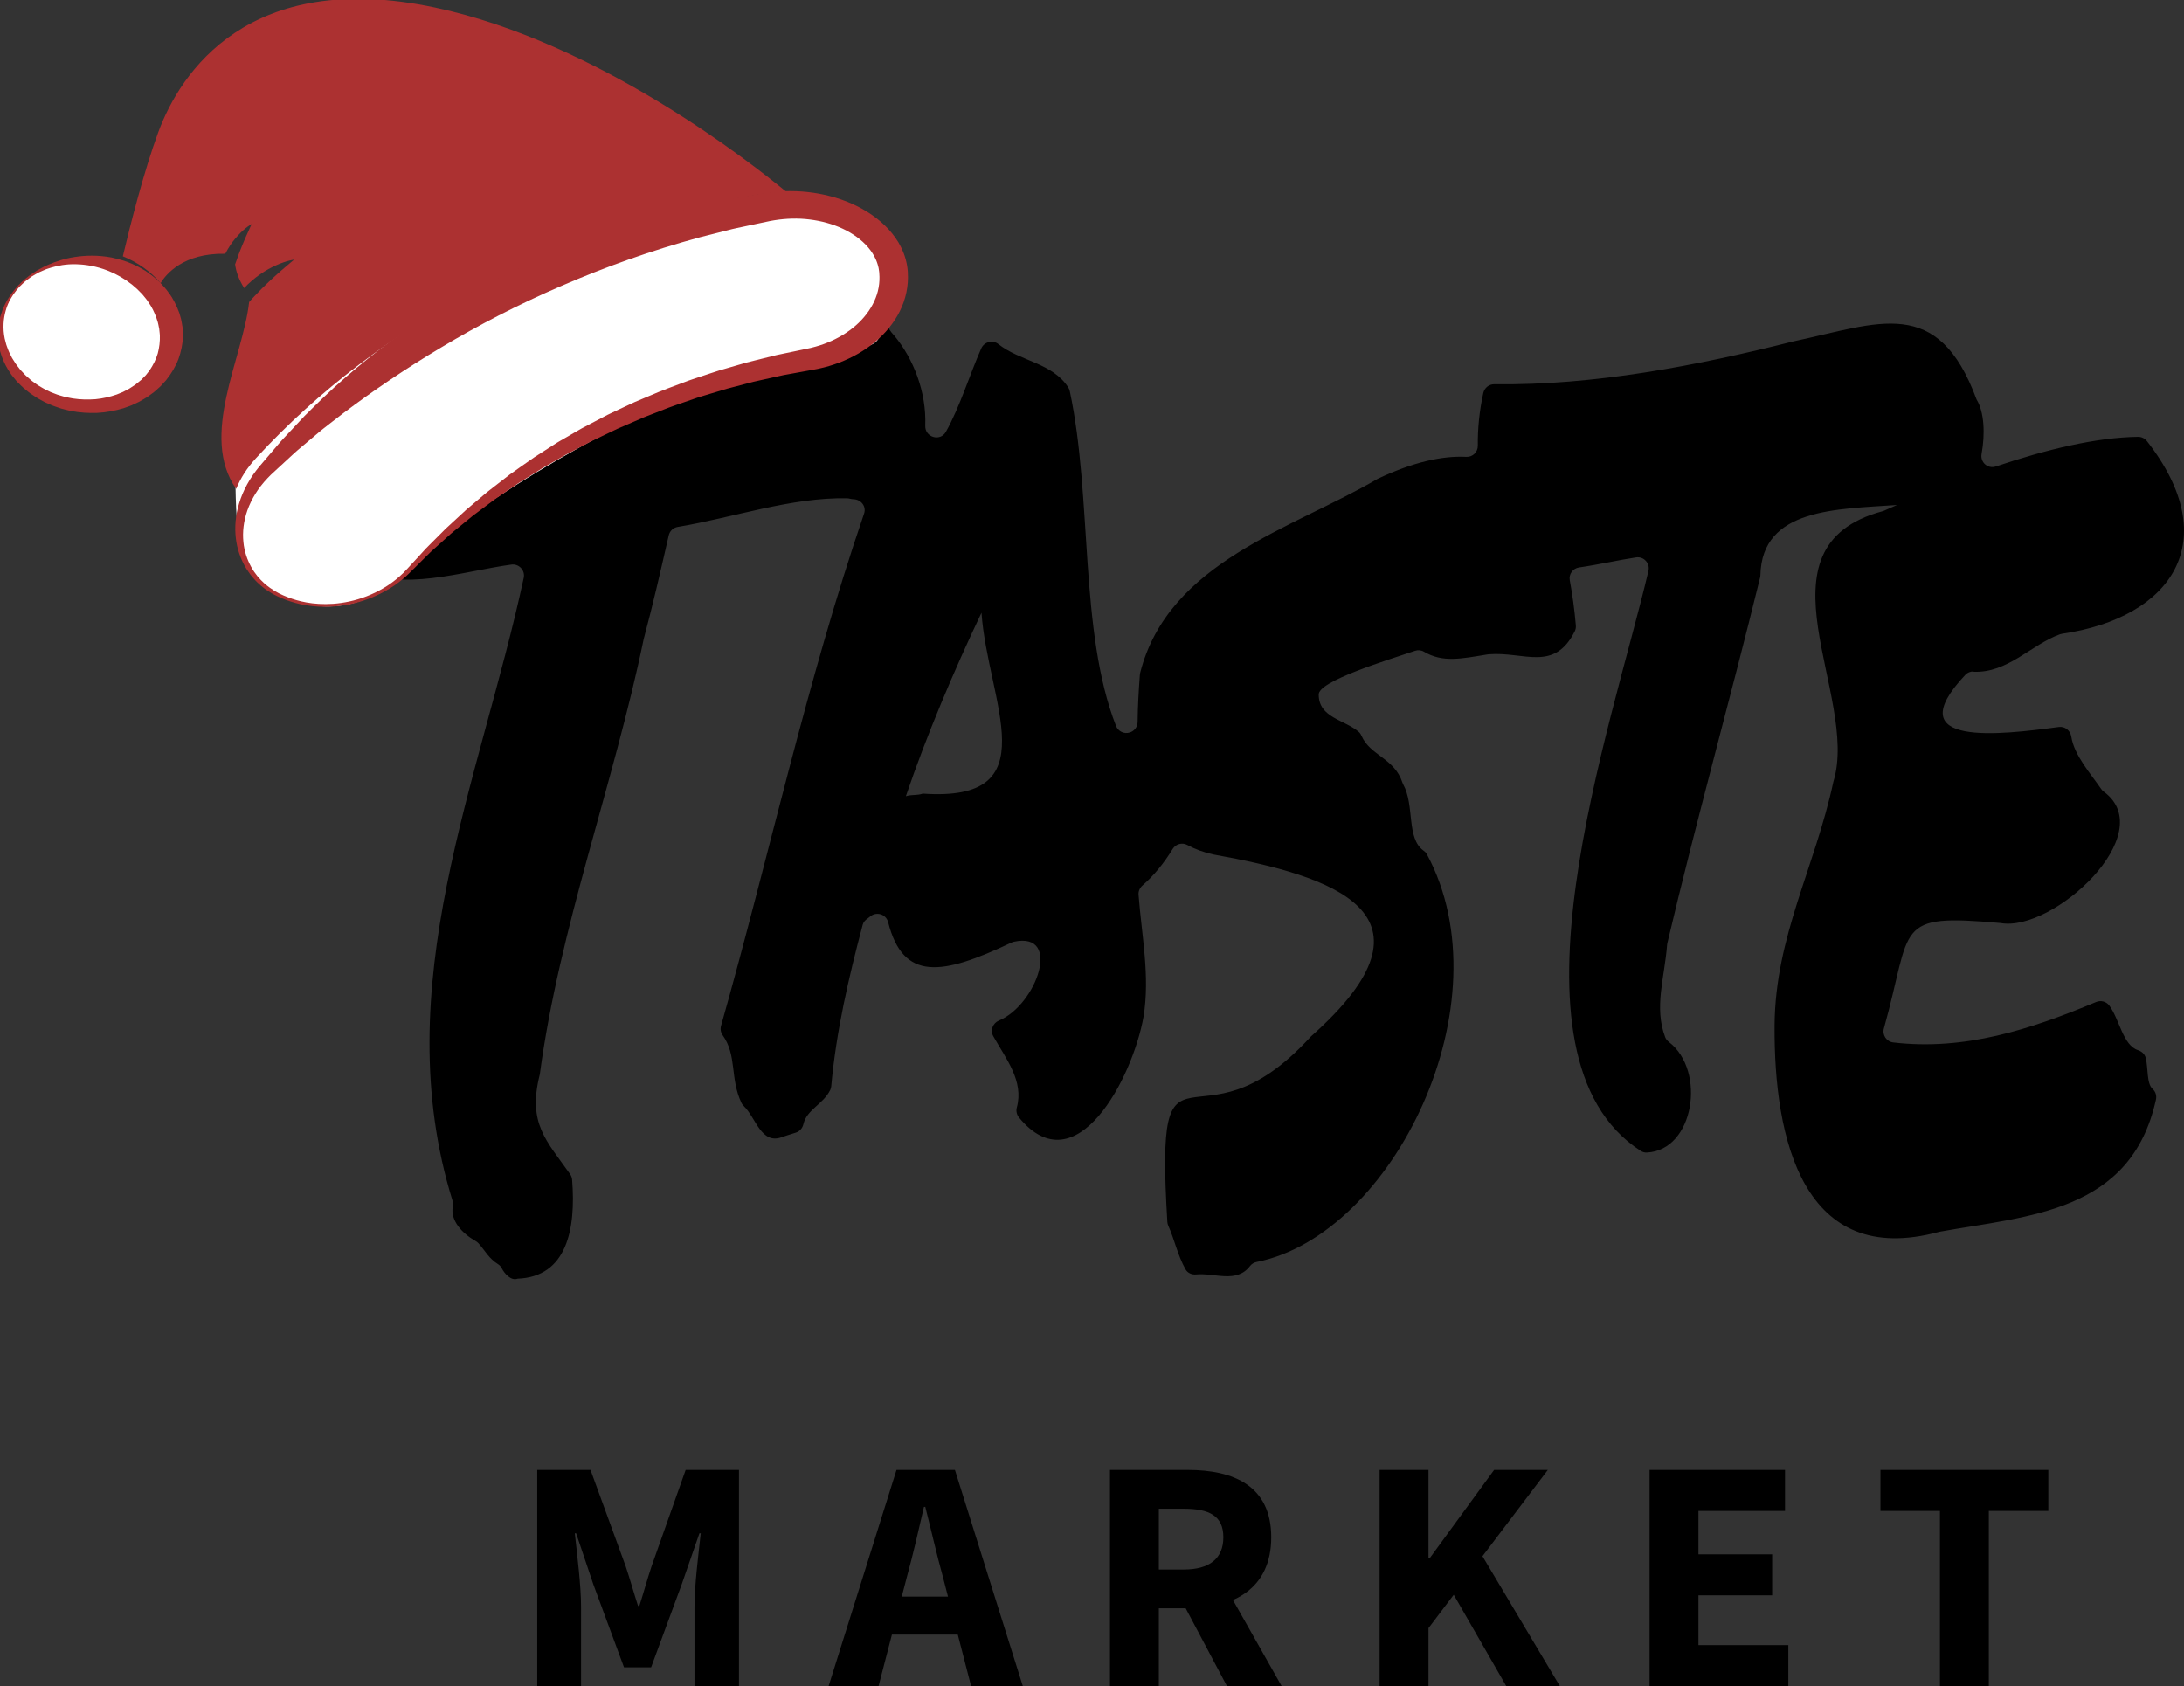 <?xml version="1.0" encoding="UTF-8" standalone="no"?>
<svg
   id="Lager_1"
   data-name="Lager 1"
   viewBox="0 0 305.022 235.52"
   version="1.1"
   width="305.022"
   height="235.52"
   xmlns="http://www.w3.org/2000/svg"
   xmlns:svg="http://www.w3.org/2000/svg">
  <rect x="0" y="0" width="305.022" height="235.52" fill="#333333" stroke="none"/>
  <defs
     id="defs1">
    <style
       id="style1">
      .cls-1 {
        fill: #fff;
      }
    </style>
  </defs>
  <rect
     style="display:none;fill:#000000;stroke-width:5.7;stroke-linejoin:round"
     id="rect1"
     width="584.773"
     height="472.831"
     x="-141.322"
     y="-100.02" />
  <path
     class="cls-1"
     d="m 275.639,93.82 c 4.777,0.203 8.026,-3.776 12.062,-5.235 0.098,-0.035 0.203,-0.058 0.313,-0.075 15.276,-2.229 22.74,-12.942 11.831,-26.904 -0.295,-0.376 -0.747,-0.596 -1.222,-0.596 -5.791,0.064 -12.815,1.755 -19.885,4.14 -1.118,0.376 -2.2,-0.591 -1.986,-1.755 0.521,-2.837 0.359,-5.889 -0.695,-7.592 -5.409,-14.651 -13.62,-10.661 -25.607,-8.119 -13.533,3.417 -27.836,6.161 -41.751,5.982 -0.741,-0.012 -1.378,0.504 -1.54,1.233 -0.544,2.484 -0.793,4.934 -0.764,7.348 0.012,0.886 -0.718,1.604 -1.604,1.558 -3.417,-0.174 -7.487,0.764 -12.288,3.023 -0.041,0.017 -0.087,0.041 -0.127,0.064 -11.912,6.978 -29.185,11.576 -33.135,27.066 -0.023,0.098 -0.041,0.197 -0.046,0.295 -0.156,2.125 -0.295,4.349 -0.313,6.573 -0.006,0.678 -0.44,1.268 -1.083,1.471 -0.006,0 -0.017,0 -0.023,0.006 -0.776,0.249 -1.616,-0.156 -1.911,-0.915 -5.171,-13.243 -3.278,-31.913 -6.457,-46.749 -0.041,-0.185 -0.11,-0.365 -0.208,-0.521 -2.224,-3.469 -6.758,-3.66 -9.769,-6.063 -0.793,-0.631 -1.986,-0.313 -2.392,0.614 -1.598,3.613 -2.982,8.165 -4.934,11.639 -0.799,1.419 -2.947,0.764 -2.884,-0.857 0.185,-4.656 -1.633,-9.346 -4.326,-12.572 -2.172,-2.235 -2.38,-6.752 -6.057,-6.549 -21.032,4.291 -42.22,7.725 -63.507,10.279 -11.356,1.575 -12.96,5.936 -9.705,17.199 0.492,2.114 0.961,4.059 0.984,6.196 0,0.544 0.313,1.025 0.776,1.315 0.99,0.631 1.43,2.096 2.085,3.446 0.127,0.272 0.342,0.498 0.602,0.643 5.889,3.347 14.529,0.376 21.339,-0.556 1.065,-0.145 1.957,0.805 1.731,1.853 -6.092,28.34 -19.237,57.109 -9.925,87.053 0.075,0.243 0.07,0.492 0.023,0.741 -0.382,2.015 1.372,3.81 3.173,4.824 0.151,0.087 0.295,0.191 0.405,0.318 1.002,1.129 1.448,2.119 2.733,2.919 0.232,0.145 0.411,0.353 0.533,0.591 0.347,0.689 1.274,1.789 2.206,1.436 6.839,-0.261 8.171,-6.833 7.609,-13.828 -0.023,-0.278 -0.122,-0.55 -0.284,-0.776 -3.289,-4.662 -5.941,-7.059 -4.25,-13.834 0.012,-0.046 0.023,-0.093 0.029,-0.139 2.727,-20.424 10.308,-40.483 14.5,-60.739 1.355,-5.084 2.282,-9.178 3.503,-14.5 0.139,-0.614 0.637,-1.077 1.262,-1.181 7.667,-1.274 15.896,-4.169 23.661,-3.996 0.116,0 0.226,0.023 0.342,0.052 0.197,0.046 0.388,0.075 0.573,0.081 1.042,0.046 1.778,1.013 1.442,1.998 -8.003,23.366 -13.307,48.017 -19.978,71.551 -0.127,0.452 -0.041,0.932 0.232,1.315 2.021,2.826 0.99,6.005 2.617,9.445 0.087,0.185 0.226,0.347 0.371,0.486 1.639,1.592 2.392,5.368 5.264,4.303 0.313,-0.11 1.181,-0.4 1.946,-0.631 0.544,-0.162 0.944,-0.62 1.071,-1.176 0.469,-2.067 2.78,-2.78 3.758,-4.806 0.075,-0.156 0.116,-0.336 0.133,-0.51 0.683,-7.632 2.455,-15.276 4.395,-22.555 0.099,-0.371 0.365,-0.654 0.683,-0.863 0.093,-0.058 0.18,-0.127 0.261,-0.203 0.88,-0.834 2.305,-0.457 2.606,0.718 2.096,8.252 7.476,7.47 17.204,2.855 0.11,-0.052 0.232,-0.093 0.347,-0.122 6.793,-1.477 3.202,8.814 -2.079,11.008 -0.863,0.359 -1.239,1.372 -0.788,2.183 1.789,3.191 4.297,6.254 3.289,9.96 -0.133,0.486 -0.012,1.008 0.307,1.401 7.974,9.659 15.855,-5.519 17.384,-14.048 0.938,-5.704 -0.261,-11.419 -0.689,-17.071 -0.041,-0.498 0.18,-0.973 0.556,-1.303 1.616,-1.407 3.023,-3.156 4.204,-5.084 0.429,-0.701 1.326,-0.955 2.05,-0.562 1.065,0.579 2.282,1.031 3.683,1.332 16.538,2.965 32.978,8.194 13.602,25.392 -0.035,0.029 -0.07,0.064 -0.098,0.098 -16.046,17.529 -21.744,-3.48 -19.978,25.821 0.012,0.191 0.064,0.376 0.139,0.55 0.84,1.836 1.297,4.129 2.409,6.086 0.29,0.51 0.874,0.753 1.459,0.701 2.612,-0.255 5.652,1.303 7.545,-1.181 0.226,-0.295 0.562,-0.492 0.927,-0.562 19.086,-3.776 34.97,-36.192 23.76,-56.964 -0.104,-0.197 -0.272,-0.353 -0.457,-0.486 -2.444,-1.743 -1.21,-6.329 -2.849,-9.271 -0.041,-0.07 -0.075,-0.151 -0.098,-0.226 -1.106,-3.411 -4.488,-3.77 -5.698,-6.503 -0.093,-0.208 -0.208,-0.417 -0.382,-0.568 -1.98,-1.72 -5.577,-1.975 -5.611,-5.177 -0.237,-1.911 9.798,-4.922 13.446,-6.161 0.411,-0.139 0.869,-0.104 1.245,0.122 2.635,1.558 5.206,0.979 8.906,0.376 0.052,-0.006 0.11,-0.017 0.162,-0.017 4.934,-0.4 9.109,2.531 11.998,-3.208 0.127,-0.255 0.18,-0.544 0.151,-0.828 -0.191,-2.218 -0.475,-4.32 -0.845,-6.289 -0.162,-0.863 0.429,-1.674 1.297,-1.801 2.762,-0.4 5.582,-1.048 7.962,-1.401 1.083,-0.162 1.98,0.822 1.726,1.888 -5.125,21.849 -21.495,67.804 -1.094,80.99 0.255,0.168 0.562,0.261 0.869,0.243 6.619,-0.313 8.321,-11.408 3.098,-15.432 -0.232,-0.18 -0.429,-0.405 -0.533,-0.683 -1.587,-4.175 -0.081,-8.31 0.266,-12.908 0,-0.075 0.017,-0.151 0.035,-0.22 3.984,-16.915 8.767,-33.998 12.954,-51.069 0.023,-0.104 0.041,-0.214 0.041,-0.319 0.203,-9.41 10.707,-9.213 19.081,-9.815 -0.602,0.266 -1.204,0.533 -1.795,0.793 -0.07,0.029 -0.139,0.058 -0.214,0.075 -18.6,4.986 -3.173,25.804 -6.874,37.773 -2.583,12.022 -8.119,21.6 -8.217,34.009 -0.116,16.035 4.036,33.992 22.937,28.884 0.041,-0.012 0.075,-0.017 0.116,-0.029 12.363,-2.229 26.73,-2.646 30.21,-18.449 0.122,-0.544 -0.046,-1.118 -0.463,-1.488 -0.869,-0.77 -0.596,-2.919 -0.973,-4.366 -0.139,-0.521 -0.562,-0.892 -1.077,-1.06 -2.108,-0.683 -2.565,-4.291 -4.001,-6.225 -0.423,-0.573 -1.187,-0.77 -1.841,-0.498 -9.155,3.833 -18.368,6.822 -28.334,5.646 -0.944,-0.11 -1.564,-1.048 -1.303,-1.963 4.03,-14.361 1.233,-16.052 16.307,-14.709 7.32,1.309 22.341,-12.52 14.407,-18.345 -0.139,-0.104 -0.261,-0.22 -0.359,-0.365 -1.482,-2.16 -3.781,-4.708 -4.187,-7.331 -0.133,-0.851 -0.88,-1.453 -1.731,-1.343 -8.043,1.071 -22.671,2.919 -13.064,-7.285 0.295,-0.313 0.718,-0.492 1.147,-0.469 z M 128.86,110.845 c -0.764,0.278 -1.546,0.098 -2.345,0.359 2.89,-8.512 6.723,-17.563 10.562,-25.624 0.88,12.45 9.503,26.516 -8.217,25.259 v 0 z"
     id="path1"
     style="fill:#000000;fill-opacity:1;stroke-width:0.579" />
  <g
     id="g7"
     style="fill:#000000;fill-opacity:1"
     transform="matrix(0.579,0,0,0.579,44.136,40.325)">
    <path
       class="cls-1"
       d="m 53.35,284.93 h 12.86 l 8.46,23.17 c 1.04,3.08 1.96,6.42 3,9.63 h 0.32 c 1.04,-3.21 1.93,-6.55 2.97,-9.63 l 8.2,-23.17 h 12.86 v 52.14 H 91.29 v -19.13 c 0,-5.08 0.95,-12.67 1.51,-17.72 h -0.32 l -4.28,12.34 -7.37,19.98 H 74.29 L 66.9,312.56 62.74,300.22 h -0.32 c 0.55,5.05 1.51,12.63 1.51,17.72 v 19.13 H 53.36 v -52.14 z"
       id="path2"
       style="fill:#000000;fill-opacity:1" />
    <path
       class="cls-1"
       d="m 140.01,284.93 h 14.1 l 16.38,52.14 h -12.48 l -6.82,-26.41 c -1.45,-5.21 -2.84,-11.38 -4.23,-16.82 h -0.32 c -1.26,5.5 -2.65,11.6 -4.1,16.82 l -6.85,26.41 h -12.05 l 16.38,-52.14 z m -5.58,30.56 h 25.09 v 9.16 h -25.09 z"
       id="path3"
       style="fill:#000000;fill-opacity:1" />
    <path
       class="cls-1"
       d="m 191.51,284.93 h 18.78 c 11.06,0 20.12,3.84 20.12,16.24 0,12.4 -9.06,17.14 -20.12,17.14 h -6.99 v 18.76 h -11.79 z m 17.82,24.02 c 6.2,0 9.53,-2.65 9.53,-7.78 0,-5.13 -3.33,-6.88 -9.53,-6.88 h -6.03 v 14.66 z m -1.2,6.25 8.15,-7.54 16.64,29.41 h -13.19 z"
       id="path4"
       style="fill:#000000;fill-opacity:1" />
    <path
       class="cls-1"
       d="m 256.55,284.93 h 11.79 v 21.3 h 0.29 l 15.54,-21.3 h 12.96 l -15.77,20.81 18.67,31.33 H 287.1 l -12.67,-22.03 -6.09,8.05 v 13.97 h -11.79 v -52.14 0 z"
       id="path5"
       style="fill:#000000;fill-opacity:1" />
    <path
       class="cls-1"
       d="m 321.67,284.93 h 32.67 v 9.89 h -20.88 v 10.47 h 17.78 v 9.89 h -17.78 v 12.01 h 21.68 v 9.89 h -33.47 v -52.14 0 z"
       id="path6"
       style="fill:#000000;fill-opacity:1" />
    <path
       class="cls-1"
       d="m 391.71,294.82 h -14.35 v -9.89 h 40.49 v 9.89 H 403.5 v 42.26 h -11.79 z"
       id="path7"
       style="fill:#000000;fill-opacity:1" />
  </g>
  <g
     id="g38"
     transform="matrix(-0.189,0.078,0.099,0.165,103.104,-57.291)">
    <ellipse
       style="display:inline;fill:#ffffff;fill-opacity:1;stroke-width:4.893;stroke-linejoin:round"
       id="path38"
       cx="649.713"
       cy="320.005"
       rx="54.537"
       ry="54.371" />
    <path
       id="rect38"
       style="display:inline;fill:#ffffff;fill-opacity:1;stroke-width:5.7;stroke-linejoin:round"
       d="m 191.366,421.986 c 0,0 152.546,-25.922 229.956,-22.301 67.921,3.177 157.156,-10.866 182.917,43.331 21.683,45.615 46.048,79.917 24.329,110.917 -22.265,31.778 -59.757,34.474 -105.933,10.68 -32.307,-16.647 -174.021,-39.572 -235.105,-30.947 -122.542,17.304 -90.935,25.469 -119.69,-2.197 C 118.379,483.879 191.366,421.986 191.366,421.986 Z" />
    <g
       id="Objects"
       style="fill:#ac3131;fill-opacity:1">
      <radialGradient
         id="SVGID_00000136400122086017694120000011480008190117845407_"
         cx="399.891"
         cy="675.672"
         r="247.94"
         gradientTransform="matrix(0.909,0,0,0.119,36.419,587.364)"
         gradientUnits="userSpaceOnUse">
        <stop
           offset="0"
           style="stop-color:#9D9D9C"
           id="stop33" />
        <stop
           offset="1"
           style="stop-color:#F6F6F6;stop-opacity:0"
           id="stop34" />
      </radialGradient>
      <g
         id="g35"
         style="fill:#ac3131;fill-opacity:1">
        <path
           style="fill:#ac3131;fill-opacity:1"
           d="m 663.033,266.649 c 0,0 1.314,0.391 3.777,1.124 0.613,0.2 1.31,0.35 2.055,0.65 0.747,0.298 1.562,0.622 2.442,0.973 0.874,0.364 1.843,0.696 2.818,1.16 0.964,0.49 1.986,1.01 3.067,1.559 4.247,2.3 9.323,5.439 14.193,10.221 0.661,0.544 1.198,1.225 1.815,1.852 0.603,0.643 1.215,1.296 1.835,1.958 0.651,0.642 1.186,1.391 1.763,2.129 0.573,0.742 1.153,1.495 1.741,2.257 0.622,0.744 1.095,1.599 1.644,2.423 0.536,0.836 1.078,1.683 1.627,2.539 0.538,0.865 0.956,1.807 1.45,2.727 0.467,0.933 0.979,1.863 1.426,2.835 3.464,7.799 5.522,17.246 4.793,27.267 10e-4,0.63 -0.109,1.248 -0.19,1.873 -0.086,0.625 -0.172,1.252 -0.259,1.881 -0.088,0.63 -0.176,1.263 -0.264,1.897 l -0.135,0.954 c 0.035,-0.126 -0.068,0.31 -0.066,0.301 l -0.027,0.11 -0.055,0.22 -0.11,0.439 c -0.627,2.367 -1.032,4.64 -2.094,7.292 -0.483,1.27 -0.895,2.626 -1.463,3.845 -0.582,1.211 -1.166,2.428 -1.754,3.651 -0.542,1.252 -1.321,2.377 -2.019,3.56 l -1.077,1.763 -0.545,0.883 -0.622,0.831 c -0.835,1.108 -1.675,2.222 -2.518,3.34 -0.858,1.107 -1.867,2.092 -2.806,3.149 l -1.441,1.564 c -0.513,0.489 -1.05,0.956 -1.576,1.435 -1.071,0.938 -2.1,1.943 -3.227,2.831 -4.493,3.599 -9.606,6.5 -15.04,8.805 -5.485,2.205 -11.344,3.568 -17.325,4.212 l -4.513,0.227 -1.132,0.049 -1.13,-0.053 -2.264,-0.112 -2.268,-0.12 c -0.759,-0.02 -1.498,-0.196 -2.248,-0.289 l -2.246,-0.342 -1.124,-0.174 -0.561,-0.088 -0.281,-0.044 -0.141,-0.022 c -0.178,-0.041 0.2,0.06 -0.435,-0.097 l -3.987,-1.006 -0.997,-0.251 c -0.325,-0.076 -0.661,-0.164 -1.054,-0.315 l -2.254,-0.806 -2.253,-0.826 -1.125,-0.42 -1.032,-0.491 -4.129,-1.969 c -5.341,-2.935 -10.344,-6.511 -14.693,-10.769 -4.253,-4.328 -8.024,-9.133 -10.89,-14.419 -0.729,-1.311 -1.316,-2.69 -1.971,-4.034 -0.316,-0.677 -0.645,-1.348 -0.931,-2.035 l -0.739,-2.105 c -0.465,-1.41 -1.023,-2.788 -1.392,-4.216 -0.346,-1.436 -0.69,-2.866 -1.034,-4.29 -1.002,-5.756 -1.538,-11.569 -0.858,-17.171 0.127,-2.821 0.821,-5.527 1.326,-8.215 l 0.102,-0.502 0.052,-0.251 0.025,-0.125 c -0.014,0.035 0.198,-0.773 0.125,-0.481 l 0.276,-0.86 c 0.183,-0.572 0.367,-1.143 0.55,-1.711 0.183,-0.568 0.365,-1.135 0.547,-1.7 0.188,-0.57 0.328,-1.093 0.636,-1.785 0.564,-1.29 1.126,-2.572 1.683,-3.845 0.29,-0.621 0.55,-1.283 0.866,-1.855 0.326,-0.563 0.651,-1.124 0.975,-1.682 0.657,-1.105 1.31,-2.201 1.957,-3.288 0.715,-1.042 1.486,-2.035 2.229,-3.025 2.926,-4.006 6.508,-7.211 9.943,-10.1 7.15,-5.553 14.74,-8.793 21.521,-10.62 6.796,-1.904 12.894,-2.206 17.792,-2.201 1.231,0.032 2.393,0.085 3.482,0.097 1.089,0.056 2.103,0.224 3.048,0.318 0.941,0.108 1.813,0.208 2.611,0.301 0.798,0.086 1.506,0.285 2.147,0.398 l 3.934,0.804 z m -0.371,1.453 c -0.002,-10e-4 -1.337,-0.191 -3.845,-0.551 -0.628,-0.073 -1.32,-0.228 -2.097,-0.264 -0.777,-0.021 -1.625,-0.043 -2.542,-0.067 -0.915,-0.007 -1.895,-0.082 -2.939,-0.04 -1.046,0.074 -2.153,0.192 -3.319,0.293 -4.634,0.524 -10.264,1.738 -15.967,4.673 -5.693,2.874 -11.499,7.183 -16.323,12.953 -0.574,0.74 -1.154,1.487 -1.74,2.242 -0.58,0.752 -1.2,1.475 -1.681,2.322 -1.002,1.656 -2.151,3.218 -2.994,5.015 -0.458,0.866 -0.919,1.739 -1.385,2.62 -0.382,0.917 -0.768,1.841 -1.156,2.773 -0.193,0.463 -0.392,0.925 -0.6,1.383 -0.197,0.458 -0.295,0.903 -0.45,1.354 -0.292,0.889 -0.586,1.785 -0.883,2.687 -0.172,0.388 -0.3,1.02 -0.439,1.589 -0.139,0.577 -0.277,1.156 -0.417,1.736 -0.14,0.581 -0.279,1.163 -0.42,1.748 l -0.211,0.878 c -0.091,0.365 0.094,-0.373 0.071,-0.262 l -0.014,0.097 -0.026,0.195 -0.054,0.39 c -0.264,2.082 -0.693,4.162 -0.7,6.302 -0.341,4.254 0.051,8.614 0.845,12.948 0.232,1.08 0.467,2.165 0.701,3.254 0.242,1.088 0.663,2.132 0.979,3.211 l 0.506,1.614 0.654,1.566 c 0.45,1.04 0.823,2.125 1.327,3.151 2.009,4.119 4.577,8.033 7.634,11.639 3.131,3.544 6.84,6.612 10.898,9.23 l 3.164,1.776 0.795,0.441 0.785,0.331 1.569,0.676 1.569,0.696 c 0.137,0.057 0.25,0.121 0.405,0.174 l 0.491,0.151 0.982,0.303 3.93,1.212 c -0.551,-0.142 -0.088,-0.026 -0.182,-0.052 l 0.112,0.022 0.226,0.044 0.45,0.088 0.902,0.178 1.804,0.363 c 0.604,0.103 1.199,0.291 1.811,0.327 l 1.83,0.173 1.833,0.181 0.917,0.094 0.919,-0.004 3.682,-0.01 c 4.893,-0.314 9.759,-1.19 14.387,-2.801 4.583,-1.704 8.947,-3.938 12.907,-6.724 0.991,-0.69 1.892,-1.495 2.845,-2.23 0.468,-0.379 0.947,-0.744 1.406,-1.131 l 1.284,-1.255 c 0.839,-0.852 1.758,-1.63 2.535,-2.531 0.77,-0.91 1.536,-1.816 2.299,-2.719 l 0.576,-0.676 0.502,-0.728 1.001,-1.454 c 0.651,-0.977 1.393,-1.899 1.905,-2.95 0.565,-1.022 1.129,-2.04 1.688,-3.052 0.551,-1.015 0.899,-2.041 1.367,-3.052 0.957,-1.882 1.601,-4.413 2.335,-6.681 l 0.134,-0.433 0.067,-0.216 0.034,-0.108 c 0.023,-0.077 -0.072,0.28 -0.022,0.081 l 0.175,-0.824 c 0.118,-0.549 0.235,-1.097 0.352,-1.642 0.118,-0.547 0.236,-1.092 0.354,-1.635 0.114,-0.544 0.259,-1.084 0.293,-1.635 0.122,-1.099 0.243,-2.19 0.362,-3.273 0.051,-0.543 0.148,-1.085 0.16,-1.626 0.008,-0.542 0.017,-1.082 0.025,-1.62 0.026,-1.081 0.053,-2.154 0.079,-3.219 -0.055,-1.062 -0.156,-2.115 -0.229,-3.164 -0.069,-2.114 -0.534,-4.134 -0.846,-6.159 -0.125,-1.022 -0.432,-1.987 -0.689,-2.958 -0.263,-0.974 -0.523,-1.939 -0.779,-2.893 -2.39,-7.563 -6.35,-13.951 -10.684,-18.863 -4.322,-4.973 -9.176,-8.258 -13.306,-10.533 -1.053,-0.546 -2.049,-1.063 -2.985,-1.55 -0.955,-0.443 -1.891,-0.751 -2.739,-1.097 -0.853,-0.331 -1.643,-0.636 -2.366,-0.916 -0.728,-0.268 -1.447,-0.402 -2.061,-0.581 -2.268,-0.599 -3.566,-0.941 -3.773,-0.995 z"
           id="path35" />
      </g>
      <g
         id="g36"
         style="fill:#ac3131;fill-opacity:1">
        <path
           style="fill:#ac3131;fill-opacity:1"
           d="m 630.741,553.644 c 0,0 -0.651,0.891 -1.911,2.615 -1.379,1.729 -3.413,4.251 -6.491,7.127 -1.55,1.422 -3.32,2.975 -5.416,4.486 -2.065,1.554 -4.435,3.091 -7.097,4.565 -5.315,2.965 -11.9,5.531 -19.557,7.138 -7.655,1.561 -16.414,2.096 -25.78,0.867 -4.681,-0.601 -9.51,-1.635 -14.366,-3.225 -0.606,-0.2 -1.216,-0.4 -1.828,-0.603 -0.603,-0.226 -1.211,-0.452 -1.82,-0.68 -1.229,-0.43 -2.428,-0.968 -3.655,-1.468 -2.391,-1 -4.821,-2.018 -7.292,-3.052 -2.479,-1.031 -4.996,-2.079 -7.553,-3.144 -1.28,-0.527 -2.57,-1.059 -3.87,-1.595 -1.313,-0.479 -2.636,-0.964 -3.968,-1.45 -2.664,-0.967 -5.365,-1.946 -8.104,-2.939 -1.368,-0.497 -2.745,-0.996 -4.132,-1.5 -1.388,-0.497 -2.769,-1.033 -4.209,-1.458 -5.717,-1.779 -11.581,-3.604 -17.584,-5.472 -6.071,-1.606 -12.282,-3.249 -18.626,-4.928 -6.399,-1.413 -12.932,-2.856 -19.589,-4.326 -6.705,-1.184 -13.536,-2.39 -20.484,-3.616 -3.493,-0.477 -7.016,-0.957 -10.567,-1.441 -1.773,-0.242 -3.555,-0.485 -5.343,-0.729 -0.893,-0.122 -1.789,-0.244 -2.685,-0.366 -0.902,-0.085 -1.807,-0.171 -2.712,-0.256 -3.617,-0.357 -7.263,-0.716 -10.935,-1.078 -1.834,-0.185 -3.675,-0.369 -5.522,-0.555 -1.851,-0.144 -3.714,-0.225 -5.58,-0.341 -3.731,-0.217 -7.488,-0.434 -11.269,-0.653 l -2.839,-0.165 c -0.948,-0.044 -1.9,-0.037 -2.853,-0.059 -1.904,-0.034 -3.815,-0.067 -5.731,-0.102 -3.831,-0.076 -7.684,-0.152 -11.56,-0.229 -3.876,0.085 -7.773,0.171 -11.692,0.257 -7.839,0.018 -15.737,0.724 -23.713,1.192 -3.993,0.175 -7.976,0.73 -11.987,1.126 -4.007,0.445 -8.039,0.819 -12.071,1.325 -4.02,0.604 -8.056,1.209 -12.107,1.816 -2.025,0.304 -4.054,0.608 -6.086,0.911 -2.024,0.358 -4.042,0.775 -6.068,1.16 -4.048,0.784 -8.112,1.57 -12.189,2.36 l -1.528,0.297 -1.517,0.362 -3.037,0.725 c -2.025,0.482 -4.054,0.967 -6.086,1.451 -2.031,0.484 -4.066,0.969 -6.103,1.454 l -3.267,0.775 -1.559,0.365 -0.78,0.183 -0.895,0.179 c -2.482,0.501 -4.795,0.865 -7.153,1.131 -2.358,0.268 -4.732,0.448 -7.112,0.513 -9.519,0.289 -19.157,-0.99 -28.408,-3.931 -9.244,-2.934 -18.098,-7.612 -25.794,-13.994 -7.708,-6.351 -14.127,-14.553 -18.398,-23.804 l -0.4,-0.866 -0.199,-0.435 c -0.115,-0.268 -0.024,-0.012 -0.308,-0.711 l -0.605,-1.53 -0.302,-0.766 c -0.103,-0.265 -0.196,-0.473 -0.316,-0.854 l -0.669,-2.07 c -0.482,-1.426 -0.739,-2.668 -1.062,-3.976 -0.345,-1.291 -0.496,-2.616 -0.74,-3.927 -0.808,-5.269 -0.792,-10.627 -0.09,-15.83 1.4,-10.434 5.491,-20.184 11.176,-28.583 5.686,-8.427 12.977,-15.566 21.146,-21.273 8.171,-5.733 17.27,-9.938 26.667,-12.84 l 3.547,-1.011 3.437,-0.837 6.388,-1.54 c 4.255,-1.027 8.506,-2.053 12.75,-3.078 2.088,-0.546 4.313,-0.958 6.511,-1.394 2.199,-0.436 4.397,-0.87 6.593,-1.304 4.396,-0.866 8.785,-1.73 13.165,-2.594 1.097,-0.232 2.189,-0.406 3.28,-0.565 l 3.273,-0.503 c 2.181,-0.335 4.36,-0.67 6.537,-1.004 4.356,-0.667 8.703,-1.332 13.038,-1.996 8.708,-1.029 17.397,-1.902 26.032,-2.81 8.661,-0.535 17.274,-1.124 25.834,-1.532 8.567,-0.105 17.077,-0.257 25.517,-0.312 33.763,0.436 66.336,4.124 96.624,10.25 30.298,6.162 58.232,14.938 83.233,24.687 6.224,2.526 12.318,4.965 18.223,7.457 5.827,2.668 11.52,5.273 17.071,7.814 5.585,2.428 10.811,5.287 15.964,7.867 2.565,1.309 5.096,2.599 7.587,3.869 1.245,0.634 2.48,1.263 3.706,1.887 l 0.46,0.231 0.322,0.166 0.223,0.125 0.888,0.497 c 0.592,0.331 1.18,0.66 1.766,0.988 5,2.867 9.412,6.046 13.443,9.431 4.019,3.389 7.554,7.03 10.639,10.764 6.187,7.468 10.431,15.401 13.086,22.924 1.34,3.764 2.199,7.459 2.769,10.962 0.547,3.506 0.836,6.833 0.743,9.931 -0.066,3.094 -0.347,5.951 -0.846,8.524 -0.429,2.586 -1.097,4.88 -1.756,6.903 -1.365,4.044 -2.963,6.912 -4.045,8.816 -1.188,1.845 -1.803,2.797 -1.803,2.797 z m -2.051,-1.427 c 0,0 0.551,-0.917 1.619,-2.691 0.965,-1.828 2.385,-4.571 3.549,-8.402 1.15,-3.816 2.082,-8.729 1.875,-14.521 -0.188,-5.772 -1.383,-12.432 -4.319,-19.276 -2.868,-6.854 -7.389,-13.884 -13.603,-20.27 -3.106,-3.19 -6.655,-6.189 -10.573,-8.932 -3.903,-2.748 -8.281,-5.19 -12.829,-7.231 -0.616,-0.267 -1.235,-0.534 -1.857,-0.804 l -0.934,-0.404 -0.234,-0.101 c -0.099,-0.046 0.025,0.02 -0.14,-0.05 l -0.475,-0.181 c -1.268,-0.478 -2.546,-0.96 -3.833,-1.445 -2.573,-0.968 -5.185,-1.949 -7.836,-2.945 -5.313,-1.951 -10.685,-4.158 -16.4,-5.91 -5.662,-1.853 -11.47,-3.752 -17.415,-5.696 -5.997,-1.773 -12.18,-3.424 -18.438,-5.226 -25.174,-6.798 -52.689,-12.796 -82.006,-17.324 -29.302,-4.591 -60.464,-7.541 -92.77,-8.034 -32.287,-0.607 -65.762,1.114 -99.415,5.804 -4.156,0.659 -8.32,1.32 -12.492,1.982 -2.088,0.33 -4.178,0.66 -6.269,0.99 -2.093,0.331 -4.174,0.627 -6.331,1.107 -4.278,0.873 -8.562,1.748 -12.852,2.624 l -6.438,1.316 -2.977,0.61 -2.807,0.696 c -7.435,1.996 -14.6,5.038 -20.952,9.274 -6.365,4.19 -12,9.448 -16.341,15.519 -4.33,6.063 -7.338,12.94 -8.454,19.951 -0.564,3.501 -0.658,7.029 -0.213,10.463 0.154,0.849 0.199,1.723 0.418,2.558 0.188,0.828 0.347,1.747 0.57,2.403 l 0.291,1.08 c 0.025,0.148 0.145,0.446 0.235,0.695 l 0.285,0.772 0.568,1.545 c -0.179,-0.445 0.03,0.058 0.026,0.041 l 0.138,0.316 0.275,0.633 c 2.926,6.759 7.394,12.823 13.044,17.717 5.631,4.906 12.344,8.718 19.567,11.2 7.222,2.49 14.919,3.717 22.578,3.668 1.915,-0.004 3.828,-0.103 5.732,-0.273 1.906,-0.167 3.829,-0.432 5.549,-0.713 0.229,-0.038 0.427,-0.06 0.681,-0.109 l 0.785,-0.16 1.569,-0.319 2.978,-0.612 c 2.123,-0.441 4.243,-0.882 6.359,-1.321 2.116,-0.44 4.229,-0.878 6.338,-1.316 l 3.161,-0.655 1.578,-0.327 1.59,-0.262 c 4.237,-0.693 8.46,-1.384 12.668,-2.072 2.104,-0.336 4.199,-0.703 6.299,-1.011 2.108,-0.254 4.212,-0.508 6.312,-0.76 4.198,-0.504 8.379,-1.006 12.544,-1.506 4.174,-0.401 8.343,-0.668 12.485,-1.005 4.146,-0.287 8.261,-0.733 12.381,-0.797 8.23,-0.247 16.369,-0.726 24.434,-0.514 4.029,0.03 8.036,0.061 12.021,0.091 3.979,0.194 7.936,0.389 11.868,0.58 1.965,0.104 3.924,0.206 5.876,0.309 0.976,0.06 1.951,0.091 2.922,0.174 l 2.906,0.28 c 3.867,0.374 7.708,0.745 11.524,1.114 1.906,0.193 3.809,0.351 5.698,0.571 1.885,0.263 3.763,0.523 5.634,0.784 3.739,0.528 7.451,1.053 11.136,1.573 0.92,0.135 1.838,0.271 2.754,0.405 0.911,0.172 1.819,0.344 2.727,0.516 1.813,0.343 3.62,0.686 5.419,1.025 3.595,0.682 7.161,1.358 10.697,2.028 7.027,1.561 13.906,3.217 20.649,4.832 6.67,1.893 13.215,3.75 19.626,5.57 6.323,2.08 12.514,4.116 18.565,6.107 5.956,2.239 11.774,4.426 17.447,6.558 1.427,0.501 2.808,1.118 4.19,1.693 1.381,0.581 2.752,1.158 4.114,1.731 2.722,1.146 5.405,2.275 8.052,3.39 1.32,0.56 2.631,1.116 3.932,1.668 1.271,0.6 2.532,1.196 3.784,1.787 2.509,1.174 4.979,2.33 7.41,3.469 2.439,1.134 4.84,2.25 7.2,3.348 2.302,1.08 4.601,2.082 6.93,2.877 4.634,1.659 9.265,2.823 13.786,3.498 9.044,1.366 17.574,1.008 25.011,-0.493 7.452,-1.478 13.826,-4.02 18.944,-6.911 5.157,-2.851 9.053,-6.06 11.968,-8.855 2.917,-2.815 4.829,-5.274 6.084,-6.895 1.228,-1.74 1.861,-2.639 1.861,-2.639 z"
           id="path36" />
      </g>
      <path
         style="fill:#ac3131;fill-opacity:1"
         d="m 536.881,343.499 c -4.237,-1.983 -8.578,-3.734 -12.694,-5.345 -2.055,-0.819 -4.077,-1.516 -5.987,-2.257 -1.933,-0.635 -3.747,-1.395 -5.46,-1.94 -3.468,-1.159 -6.357,-2.124 -8.381,-2.801 -2.089,-0.67 -3.281,-1.054 -3.281,-1.054 0,0 1.223,-0.389 3.417,-0.717 1.094,-0.148 2.439,-0.352 3.973,-0.414 1.537,-0.088 3.286,-0.177 5.174,-0.07 1.905,0.016 3.943,0.209 6.11,0.441 2.143,0.324 4.431,0.646 6.735,1.211 2.309,0.551 4.702,1.142 7.052,2 2.392,0.739 4.727,1.742 7.052,2.769 0.067,0.029 0.133,0.067 0.202,0.098 0.146,-7.385 -1.073,-13.556 -3.074,-18.645 -2.032,-2.135 -4.077,-4.222 -6.076,-6.192 -1.564,-1.562 -3.148,-3.004 -4.609,-4.438 -1.528,-1.346 -2.891,-2.76 -4.251,-3.938 -2.732,-2.433 -5.005,-4.461 -6.598,-5.88 -1.653,-1.44 -2.599,-2.264 -2.599,-2.264 0,0 1.276,0.124 3.425,0.69 1.063,0.296 2.378,0.639 3.812,1.189 1.449,0.523 3.089,1.134 4.78,1.978 1.743,0.766 3.544,1.747 5.441,2.818 1.846,1.143 3.816,2.341 5.71,3.769 1.002,0.745 2.018,1.518 3.023,2.325 24.511,-12.228 42.248,-2.813 48.778,1.835 1.647,-10.403 5.982,-20.367 12.809,-28.776 -15.737,-19.415 -42.647,-51.733 -65.089,-74.276 -34.049,-34.2 -111.804,-86.039 -208.137,-7.168 C 243.937,267.385 196,392.198 185.261,422.544 c 5.686,-2.904 11.92,-5.254 18.646,-6.898 130.707,-32.057 268.599,-18.436 390.507,38.572 8.706,4.064 16.226,9.271 22.467,15.211 3.075,-46.443 -50.341,-86.723 -74.065,-123.143 -1.975,-0.906 -3.887,-1.98 -5.935,-2.787 z"
         id="path37" />
    </g>
  </g>
</svg>
